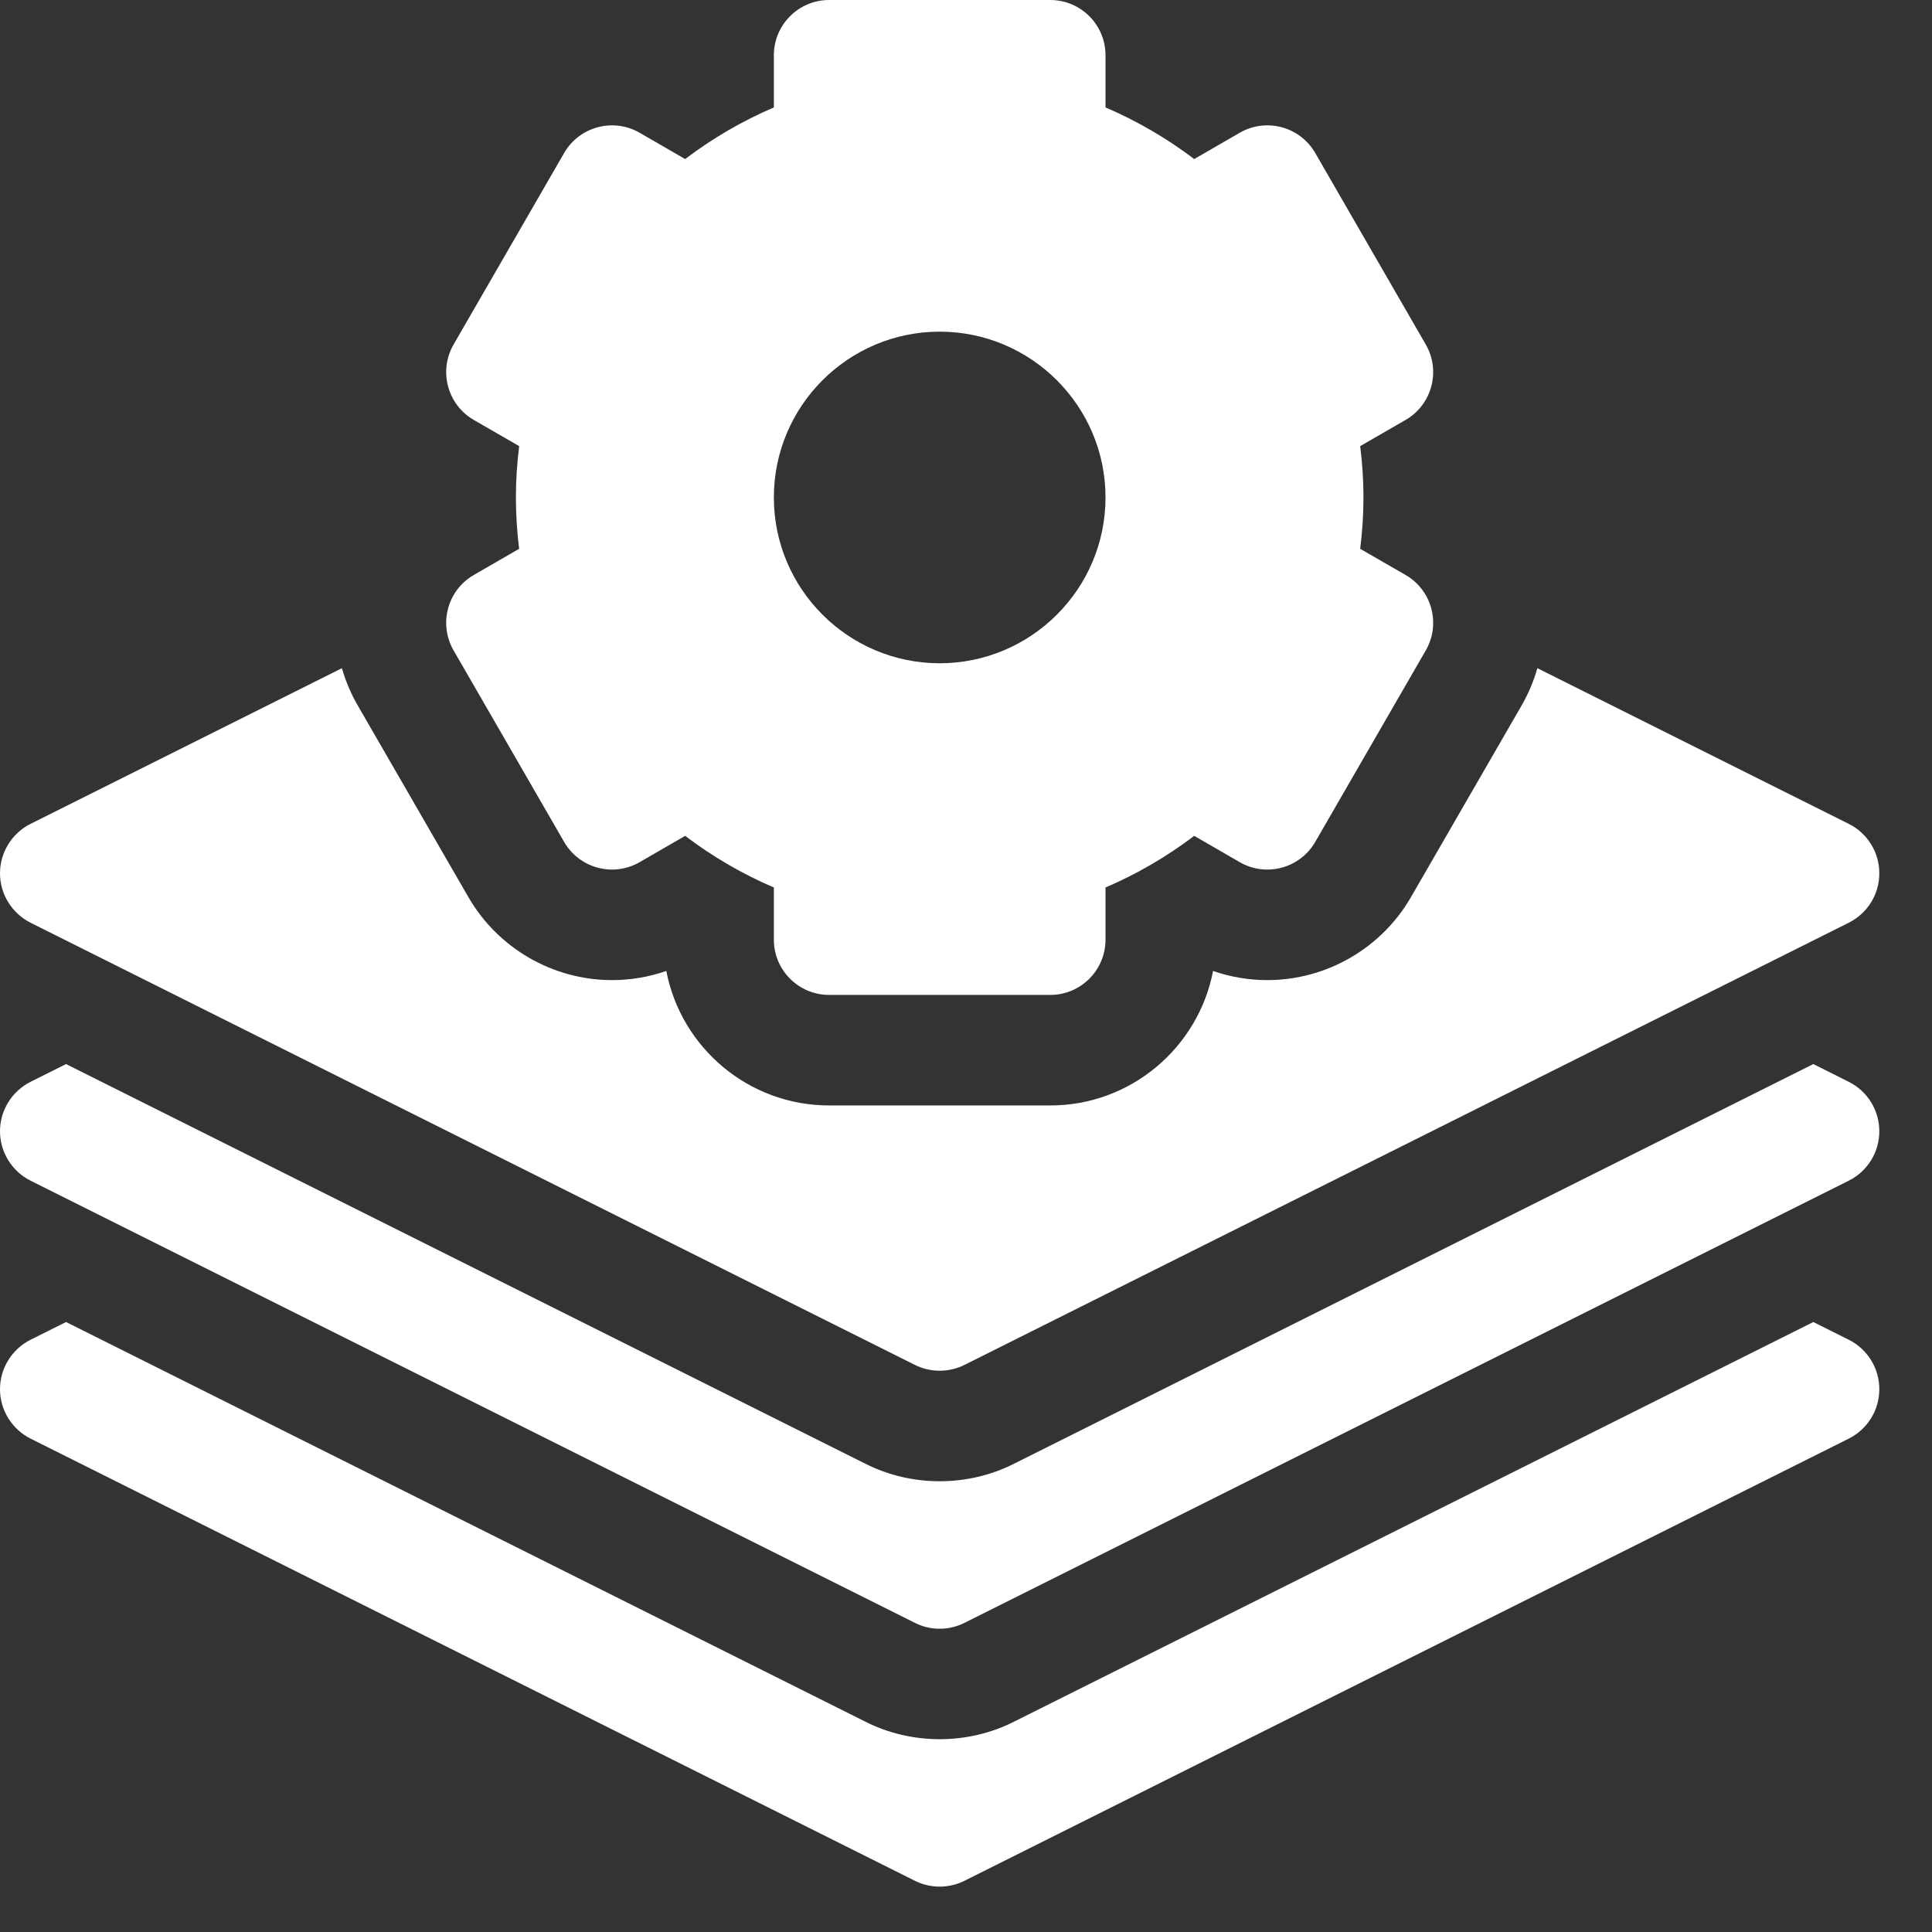<svg width="33" height="33" viewBox="0 0 33 33" fill="none" xmlns="http://www.w3.org/2000/svg">
<rect x="0" y="0" width="33" height="33" fill="#333333" stroke="none"/>
<path d="M31.578 22.884L30.973 22.581L17.317 29.409C16.533 29.806 15.568 29.806 14.784 29.409L1.128 22.581L0.522 22.884C0.366 22.962 0.234 23.083 0.142 23.232C0.049 23.381 0 23.553 0 23.728C0 23.904 0.049 24.076 0.142 24.225C0.234 24.374 0.366 24.494 0.522 24.573L15.628 32.126C15.759 32.191 15.904 32.225 16.05 32.225C16.197 32.225 16.342 32.191 16.473 32.126L31.578 24.573C31.735 24.494 31.867 24.374 31.959 24.225C32.052 24.076 32.1 23.904 32.1 23.728C32.1 23.553 32.052 23.381 31.959 23.232C31.867 23.083 31.735 22.962 31.578 22.884Z" fill="white"/>
<path d="M31.578 18.478L30.973 18.175L17.317 25.003C16.533 25.4 15.568 25.4 14.784 25.003L1.128 18.175L0.522 18.478C0.366 18.557 0.234 18.677 0.142 18.826C0.049 18.976 0 19.148 0 19.323C0 19.498 0.049 19.67 0.142 19.819C0.234 19.968 0.366 20.089 0.522 20.167L15.628 27.72C15.759 27.786 15.904 27.82 16.05 27.82C16.197 27.82 16.342 27.786 16.473 27.72L31.578 20.167C31.735 20.089 31.867 19.968 31.959 19.819C32.052 19.67 32.1 19.498 32.1 19.323C32.1 19.148 32.052 18.976 31.959 18.826C31.867 18.677 31.735 18.557 31.578 18.478ZM7.748 11.11L9.636 14.381C9.897 14.832 10.474 14.987 10.926 14.726L11.703 14.277C12.175 14.635 12.681 14.929 13.218 15.159V16.05C13.218 16.571 13.641 16.994 14.162 16.994H17.939C18.46 16.994 18.883 16.571 18.883 16.05V15.159C19.42 14.929 19.926 14.635 20.398 14.277L21.175 14.726C21.627 14.987 22.204 14.832 22.465 14.381L24.353 11.11C24.614 10.659 24.459 10.081 24.008 9.821L23.233 9.374C23.27 9.08 23.289 8.787 23.289 8.497C23.289 8.207 23.27 7.914 23.233 7.62L24.008 7.173C24.459 6.913 24.614 6.335 24.353 5.884L22.465 2.613C22.204 2.162 21.627 2.007 21.175 2.268L20.398 2.717C19.931 2.362 19.422 2.066 18.883 1.835V0.944C18.883 0.423 18.46 0 17.939 0H14.162C13.641 0 13.218 0.423 13.218 0.944V1.835C12.679 2.066 12.17 2.362 11.703 2.717L10.926 2.268C10.474 2.007 9.897 2.162 9.636 2.613L7.748 5.884C7.487 6.335 7.642 6.913 8.093 7.173L8.868 7.62C8.831 7.914 8.812 8.207 8.812 8.497C8.812 8.787 8.831 9.08 8.867 9.374L8.093 9.821C7.642 10.081 7.487 10.659 7.748 11.11ZM16.05 5.665C17.612 5.665 18.883 6.935 18.883 8.497C18.883 10.059 17.612 11.329 16.05 11.329C14.489 11.329 13.218 10.059 13.218 8.497C13.218 6.935 14.489 5.665 16.05 5.665Z" fill="white"/>
<path d="M0.522 15.761L15.628 23.314C15.759 23.379 15.904 23.413 16.05 23.413C16.197 23.413 16.342 23.379 16.473 23.314L31.578 15.761C31.735 15.682 31.867 15.562 31.959 15.413C32.052 15.264 32.1 15.092 32.1 14.916C32.1 14.741 32.052 14.569 31.959 14.42C31.867 14.271 31.735 14.15 31.578 14.072L26.259 11.413C26.196 11.637 26.105 11.852 25.988 12.054L24.1 15.324C23.596 16.198 22.656 16.741 21.646 16.741H21.646C21.331 16.741 21.018 16.688 20.72 16.585C20.469 17.891 19.318 18.882 17.939 18.882H14.162C12.783 18.882 11.632 17.891 11.381 16.585C11.083 16.688 10.77 16.741 10.454 16.741C9.445 16.741 8.505 16.198 8.001 15.324L6.113 12.054C5.996 11.852 5.904 11.637 5.84 11.413L0.522 14.072C0.366 14.15 0.234 14.271 0.142 14.42C0.049 14.569 0 14.741 0 14.916C0 15.092 0.049 15.264 0.142 15.413C0.234 15.562 0.366 15.682 0.522 15.761Z" fill="white"/>
</svg>
